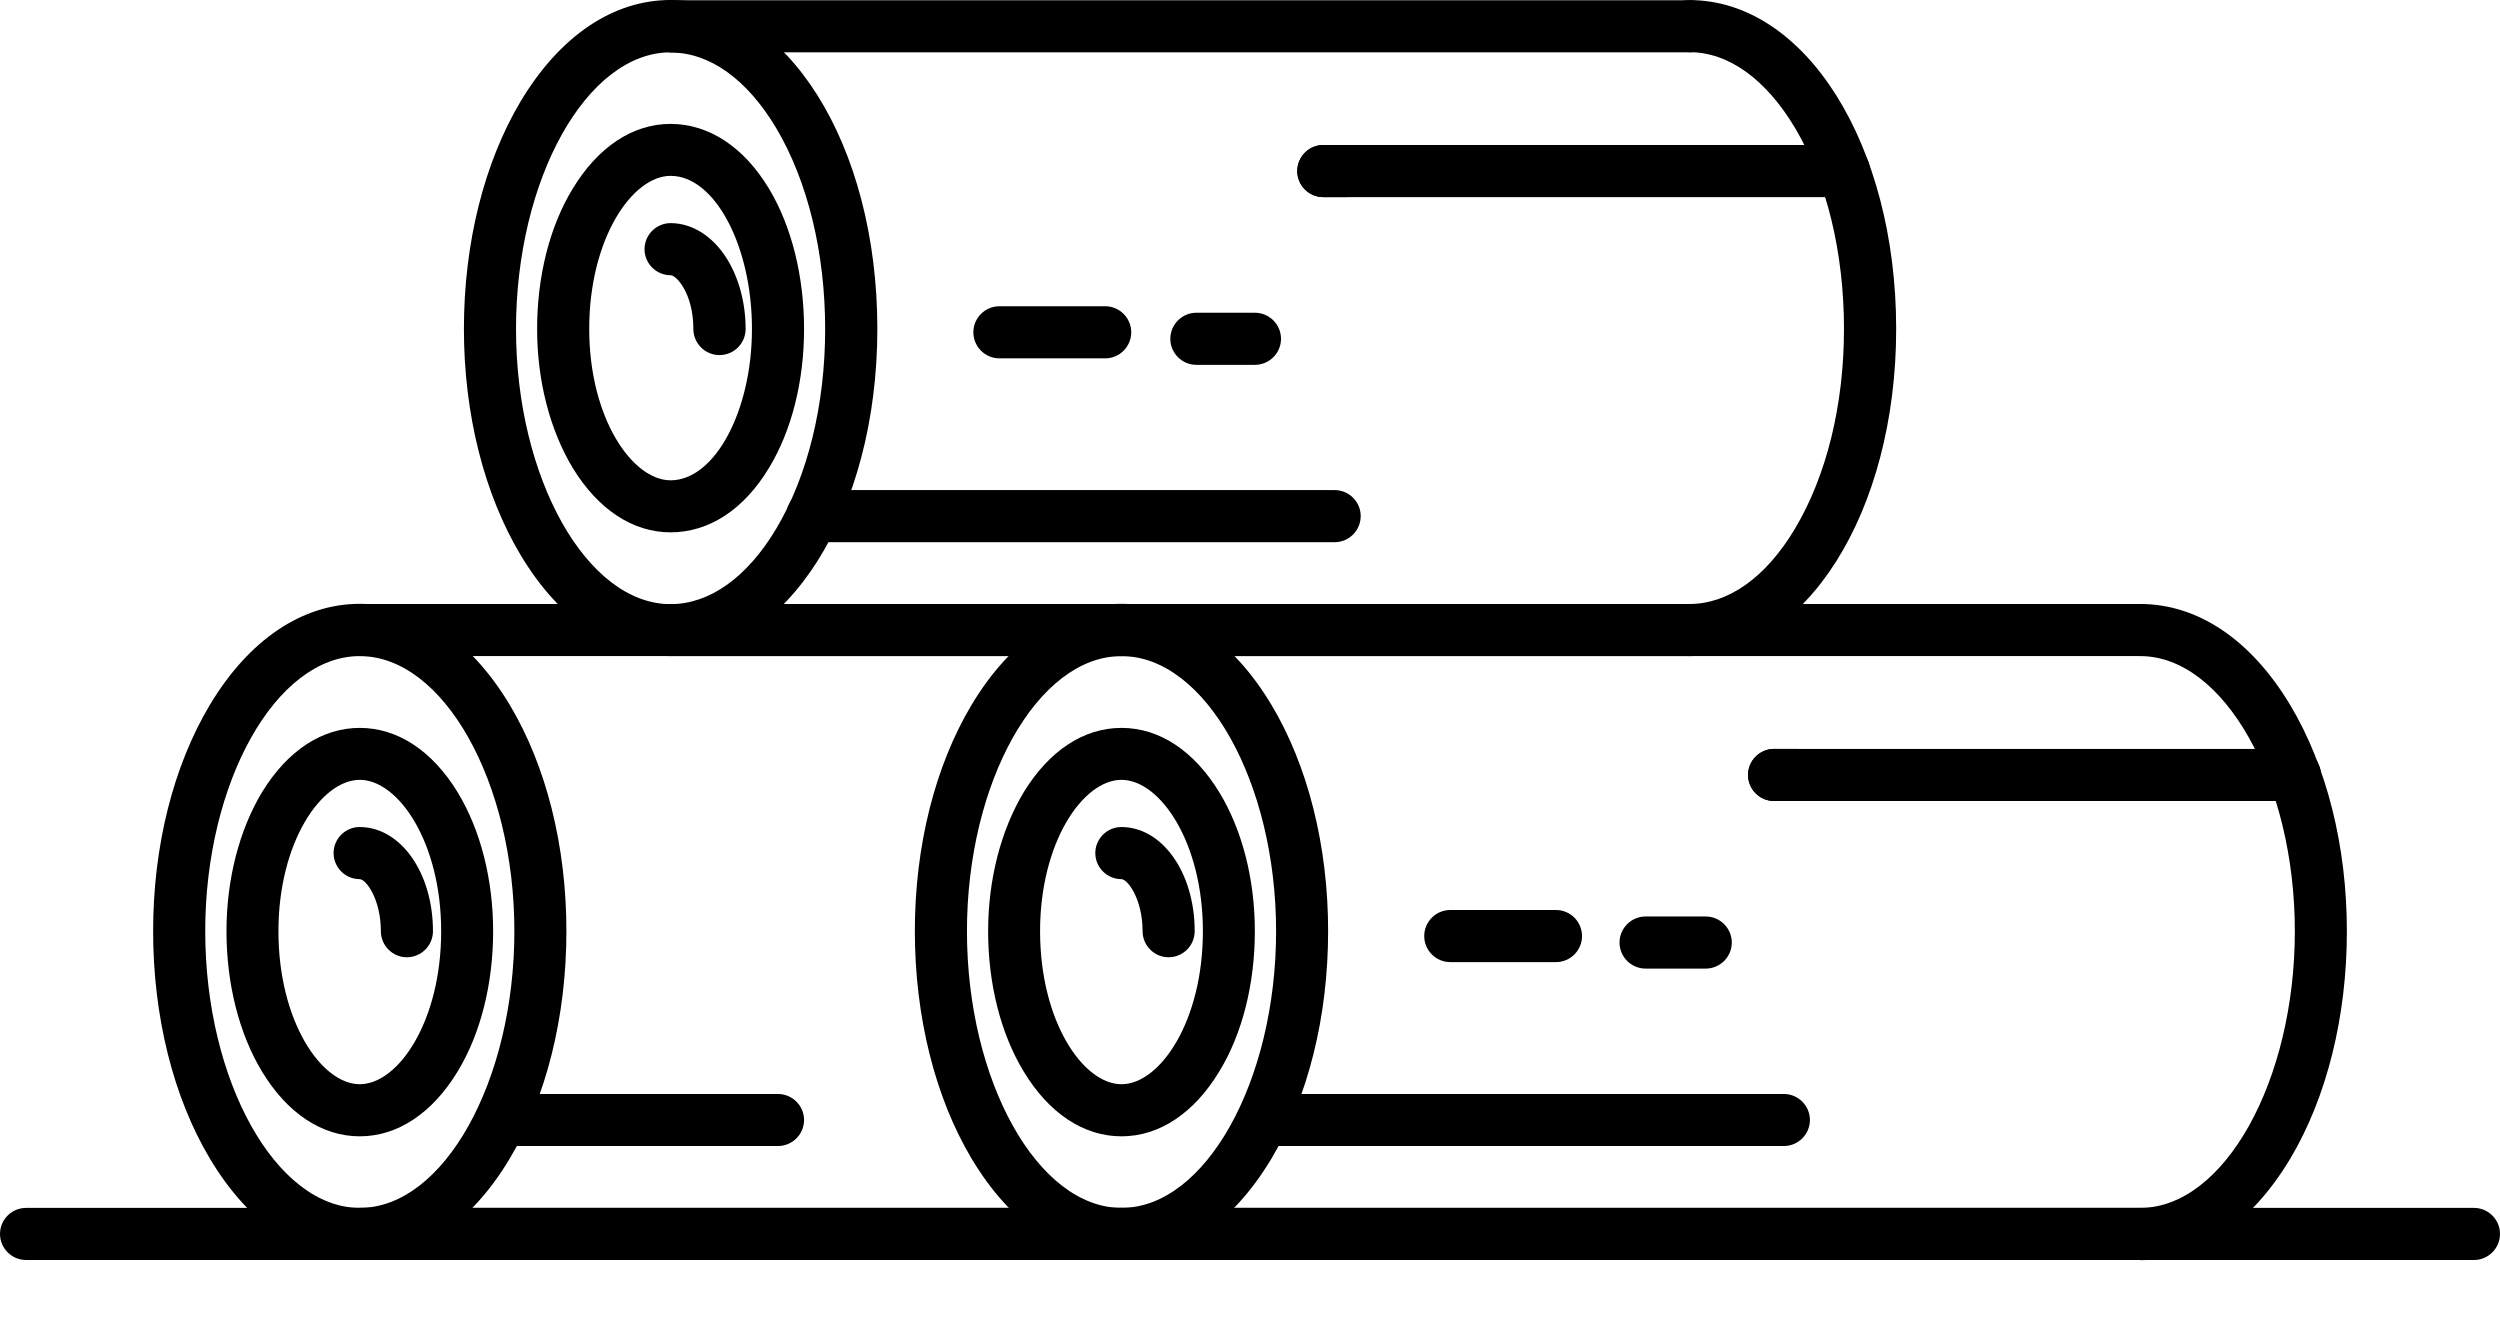 <svg width="32" height="17" viewBox="0 0 32 17" fill="none" xmlns="http://www.w3.org/2000/svg">
<path fill-rule="evenodd" clip-rule="evenodd" d="M14.355 16.128C13.617 16.128 12.937 15.668 12.437 14.831C11.969 14.047 11.71 13.012 11.71 11.918C11.71 10.829 11.969 9.803 12.437 9.021C12.937 8.188 13.619 7.729 14.355 7.729C15.094 7.729 15.774 8.188 16.274 9.021C16.742 9.803 17 10.829 17 11.918C17 13.014 16.742 14.046 16.274 14.831C15.774 15.666 15.092 16.128 14.355 16.128ZM14.355 8.398C13.282 8.398 12.377 10.011 12.377 11.919C12.377 13.838 13.284 15.461 14.355 15.461C15.429 15.461 16.334 13.838 16.334 11.919C16.334 10.011 15.427 8.398 14.355 8.398Z" fill="black"></path>
<path fill-rule="evenodd" clip-rule="evenodd" d="M27.395 16.128C27.212 16.128 27.062 15.978 27.062 15.794C27.062 15.611 27.212 15.461 27.395 15.461C28.469 15.461 29.374 13.838 29.374 11.919C29.374 10.011 28.467 8.398 27.395 8.398C27.212 8.398 27.062 8.248 27.062 8.065C27.062 7.881 27.212 7.731 27.395 7.731C28.134 7.731 28.814 8.19 29.314 9.023C29.782 9.804 30.04 10.831 30.04 11.919C30.04 13.016 29.782 14.048 29.314 14.833C28.814 15.668 28.132 16.13 27.395 16.13V16.128Z" fill="black"></path>
<path fill-rule="evenodd" clip-rule="evenodd" d="M27.395 8.398H14.353C14.17 8.398 14.02 8.248 14.02 8.065C14.02 7.881 14.17 7.731 14.353 7.731H27.395C27.578 7.731 27.728 7.881 27.728 8.065C27.728 8.248 27.578 8.398 27.395 8.398Z" fill="black"></path>
<path fill-rule="evenodd" clip-rule="evenodd" d="M27.395 16.128H14.353C14.17 16.128 14.02 15.978 14.02 15.794C14.02 15.611 14.17 15.461 14.353 15.461H27.395C27.578 15.461 27.728 15.611 27.728 15.794C27.728 15.978 27.578 16.128 27.395 16.128Z" fill="black"></path>
<path fill-rule="evenodd" clip-rule="evenodd" d="M14.355 14.545C13.87 14.545 13.423 14.248 13.102 13.713C12.808 13.228 12.648 12.59 12.648 11.92C12.648 11.257 12.812 10.627 13.102 10.143C13.427 9.61 13.87 9.317 14.355 9.317C14.84 9.317 15.283 9.61 15.608 10.143C15.902 10.627 16.062 11.258 16.062 11.92C16.062 12.593 15.902 13.23 15.608 13.713C15.285 14.248 14.84 14.545 14.355 14.545ZM14.355 9.982C13.863 9.982 13.313 10.778 13.313 11.92C13.313 13.073 13.863 13.878 14.355 13.878C14.847 13.878 15.397 13.075 15.397 11.92C15.397 10.778 14.847 9.982 14.355 9.982Z" fill="black"></path>
<path fill-rule="evenodd" clip-rule="evenodd" d="M14.958 12.253C14.775 12.253 14.625 12.103 14.625 11.919C14.625 11.511 14.435 11.253 14.353 11.253C14.17 11.253 14.02 11.103 14.02 10.919C14.02 10.736 14.17 10.586 14.353 10.586C14.878 10.586 15.292 11.171 15.292 11.919C15.292 12.103 15.142 12.253 14.958 12.253Z" fill="black"></path>
<path fill-rule="evenodd" clip-rule="evenodd" d="M29.375 10.253H22.709C22.525 10.253 22.375 10.103 22.375 9.92C22.375 9.736 22.525 9.586 22.709 9.586H29.375C29.558 9.586 29.709 9.736 29.709 9.92C29.709 10.103 29.558 10.253 29.375 10.253Z" fill="black"></path>
<path fill-rule="evenodd" clip-rule="evenodd" d="M22.834 14.669H16.167C15.984 14.669 15.834 14.519 15.834 14.336C15.834 14.153 15.984 14.003 16.167 14.003H22.834C23.017 14.003 23.167 14.153 23.167 14.336C23.167 14.519 23.017 14.669 22.834 14.669Z" fill="black"></path>
<path fill-rule="evenodd" clip-rule="evenodd" d="M19.917 12.315H18.563C18.38 12.315 18.23 12.165 18.23 11.982C18.23 11.798 18.38 11.648 18.563 11.648H19.917C20.1 11.648 20.25 11.798 20.25 11.982C20.25 12.165 20.1 12.315 19.917 12.315Z" fill="black"></path>
<path fill-rule="evenodd" clip-rule="evenodd" d="M21.833 12.398H21.063C20.88 12.398 20.73 12.248 20.73 12.065C20.73 11.881 20.88 11.731 21.063 11.731H21.833C22.017 11.731 22.167 11.881 22.167 12.065C22.167 12.248 22.017 12.398 21.833 12.398Z" fill="black"></path>
<path fill-rule="evenodd" clip-rule="evenodd" d="M23 10.253H22.709C22.525 10.253 22.375 10.103 22.375 9.92C22.375 9.736 22.525 9.586 22.709 9.586H23C23.184 9.586 23.334 9.736 23.334 9.92C23.334 10.103 23.184 10.253 23 10.253Z" fill="black"></path>
<path fill-rule="evenodd" clip-rule="evenodd" d="M4.605 16.128C3.867 16.128 3.187 15.668 2.687 14.831C2.219 14.047 1.96 13.012 1.96 11.918C1.96 10.829 2.219 9.803 2.687 9.021C3.187 8.188 3.869 7.729 4.605 7.729C5.344 7.729 6.024 8.188 6.524 9.021C6.992 9.803 7.25 10.829 7.25 11.918C7.25 13.014 6.992 14.046 6.524 14.831C6.024 15.666 5.342 16.128 4.605 16.128ZM4.605 8.398C3.532 8.398 2.627 10.011 2.627 11.919C2.627 13.838 3.534 15.461 4.605 15.461C5.679 15.461 6.584 13.838 6.584 11.919C6.584 10.011 5.677 8.398 4.605 8.398Z" fill="black"></path>
<path fill-rule="evenodd" clip-rule="evenodd" d="M14.355 8.398H4.605C4.422 8.398 4.272 8.248 4.272 8.065C4.272 7.881 4.422 7.731 4.605 7.731H14.355C14.539 7.731 14.689 7.881 14.689 8.065C14.689 8.248 14.539 8.398 14.355 8.398Z" fill="black"></path>
<path fill-rule="evenodd" clip-rule="evenodd" d="M14.355 16.128H4.605C4.422 16.128 4.272 15.978 4.272 15.794C4.272 15.611 4.422 15.461 4.605 15.461H14.355C14.539 15.461 14.689 15.611 14.689 15.794C14.689 15.978 14.539 16.128 14.355 16.128Z" fill="black"></path>
<path fill-rule="evenodd" clip-rule="evenodd" d="M4.605 14.545C4.12 14.545 3.674 14.248 3.352 13.713C3.059 13.228 2.899 12.59 2.899 11.92C2.899 11.257 3.062 10.627 3.352 10.143C3.677 9.61 4.12 9.317 4.605 9.317C5.09 9.317 5.534 9.61 5.859 10.143C6.152 10.627 6.312 11.258 6.312 11.92C6.312 12.593 6.152 13.23 5.859 13.713C5.535 14.248 5.09 14.545 4.605 14.545ZM4.605 9.982C4.114 9.982 3.564 10.778 3.564 11.92C3.564 13.073 4.114 13.878 4.605 13.878C5.097 13.878 5.647 13.075 5.647 11.92C5.647 10.778 5.097 9.982 4.605 9.982Z" fill="black"></path>
<path fill-rule="evenodd" clip-rule="evenodd" d="M5.208 12.253C5.025 12.253 4.875 12.103 4.875 11.919C4.875 11.511 4.685 11.253 4.603 11.253C4.42 11.253 4.27 11.103 4.27 10.919C4.27 10.736 4.42 10.586 4.603 10.586C5.128 10.586 5.542 11.171 5.542 11.919C5.542 12.103 5.392 12.253 5.208 12.253Z" fill="black"></path>
<path fill-rule="evenodd" clip-rule="evenodd" d="M9.959 14.669H6.417C6.234 14.669 6.084 14.519 6.084 14.336C6.084 14.153 6.234 14.003 6.417 14.003H9.959C10.142 14.003 10.292 14.153 10.292 14.336C10.292 14.519 10.142 14.669 9.959 14.669Z" fill="black"></path>
<path fill-rule="evenodd" clip-rule="evenodd" d="M8.583 8.398C7.845 8.398 7.165 7.94 6.665 7.106C6.197 6.325 5.938 5.298 5.938 4.21C5.938 3.113 6.197 2.081 6.665 1.296C7.165 0.461 7.847 -0 8.583 -0C10.067 -0 11.23 1.848 11.23 4.208C11.23 6.556 10.067 8.395 8.583 8.395V8.398ZM8.583 0.67C7.51 0.67 6.605 2.293 6.605 4.212C6.605 6.12 7.512 7.733 8.583 7.733C9.083 7.733 9.565 7.39 9.937 6.765C10.338 6.09 10.562 5.183 10.562 4.213C10.562 3.232 10.338 2.32 9.937 1.642C9.563 1.015 9.085 0.672 8.583 0.672V0.67Z" fill="black"></path>
<path fill-rule="evenodd" clip-rule="evenodd" d="M21.625 8.398C21.442 8.398 21.291 8.248 21.291 8.064C21.291 7.881 21.442 7.731 21.625 7.731C22.125 7.731 22.607 7.388 22.978 6.763C23.38 6.088 23.603 5.181 23.603 4.211C23.603 3.229 23.38 2.318 22.978 1.64C22.605 1.015 22.127 0.668 21.625 0.668C21.442 0.668 21.291 0.518 21.291 0.335C21.291 0.151 21.442 0.001 21.625 0.001C23.108 0.001 24.271 1.85 24.271 4.21C24.271 6.558 23.108 8.398 21.625 8.398Z" fill="black"></path>
<path fill-rule="evenodd" clip-rule="evenodd" d="M21.625 0.67H8.584C8.401 0.67 8.251 0.52 8.251 0.337C8.251 0.153 8.401 0.003 8.584 0.003H21.625C21.809 0.003 21.959 0.153 21.959 0.337C21.959 0.52 21.809 0.67 21.625 0.67Z" fill="black"></path>
<path fill-rule="evenodd" clip-rule="evenodd" d="M21.625 8.398H8.584C8.401 8.398 8.251 8.248 8.251 8.065C8.251 7.881 8.401 7.731 8.584 7.731H21.625C21.809 7.731 21.959 7.881 21.959 8.065C21.959 8.248 21.809 8.398 21.625 8.398Z" fill="black"></path>
<path fill-rule="evenodd" clip-rule="evenodd" d="M8.584 6.814C8.099 6.814 7.655 6.521 7.33 5.988C7.039 5.504 6.875 4.873 6.875 4.211C6.875 3.538 7.035 2.901 7.329 2.418C7.652 1.883 8.097 1.586 8.582 1.586C9.075 1.586 9.524 1.883 9.845 2.418C10.133 2.9 10.292 3.536 10.292 4.211C10.292 4.878 10.134 5.509 9.845 5.986C9.524 6.521 9.077 6.814 8.582 6.814H8.584ZM8.584 2.251C8.092 2.251 7.542 3.055 7.542 4.21C7.542 5.351 8.092 6.148 8.584 6.148C9.149 6.148 9.625 5.26 9.625 4.21C9.625 3.146 9.149 2.251 8.584 2.251Z" fill="black"></path>
<path fill-rule="evenodd" clip-rule="evenodd" d="M9.209 4.545C9.025 4.545 8.875 4.395 8.875 4.211C8.875 3.76 8.659 3.523 8.584 3.523C8.4 3.523 8.25 3.373 8.25 3.19C8.25 3.006 8.4 2.856 8.584 2.856C8.86 2.856 9.125 3.023 9.305 3.313C9.459 3.561 9.544 3.88 9.544 4.211C9.544 4.395 9.394 4.545 9.21 4.545H9.209Z" fill="black"></path>
<path fill-rule="evenodd" clip-rule="evenodd" d="M23.605 2.523H16.938C16.755 2.523 16.605 2.373 16.605 2.19C16.605 2.006 16.755 1.856 16.938 1.856H23.605C23.788 1.856 23.938 2.006 23.938 2.19C23.938 2.373 23.788 2.523 23.605 2.523Z" fill="black"></path>
<path fill-rule="evenodd" clip-rule="evenodd" d="M17.084 6.94H10.395C10.212 6.94 10.062 6.79 10.062 6.606C10.062 6.423 10.212 6.273 10.395 6.273H17.084C17.267 6.273 17.417 6.423 17.417 6.606C17.417 6.79 17.267 6.94 17.084 6.94Z" fill="black"></path>
<path fill-rule="evenodd" clip-rule="evenodd" d="M14.147 4.587H12.792C12.609 4.587 12.459 4.437 12.459 4.253C12.459 4.07 12.609 3.92 12.792 3.92H14.147C14.33 3.92 14.48 4.07 14.48 4.253C14.48 4.437 14.33 4.587 14.147 4.587Z" fill="black"></path>
<path fill-rule="evenodd" clip-rule="evenodd" d="M16.063 4.67H15.313C15.13 4.67 14.98 4.52 14.98 4.337C14.98 4.153 15.13 4.003 15.313 4.003H16.063C16.247 4.003 16.397 4.153 16.397 4.337C16.397 4.52 16.247 4.67 16.063 4.67Z" fill="black"></path>
<path fill-rule="evenodd" clip-rule="evenodd" d="M17.23 2.523H16.938C16.755 2.523 16.605 2.373 16.605 2.19C16.605 2.006 16.755 1.856 16.938 1.856H17.23C17.413 1.856 17.563 2.006 17.563 2.19C17.563 2.373 17.413 2.523 17.23 2.523Z" fill="black"></path>
<path fill-rule="evenodd" clip-rule="evenodd" d="M31.667 16.128H0.334C0.15 16.128 0 15.978 0 15.794C0 15.611 0.15 15.461 0.334 15.461H31.667C31.85 15.461 32 15.611 32 15.794C32 15.978 31.85 16.128 31.667 16.128Z" fill="black"></path>
</svg>
